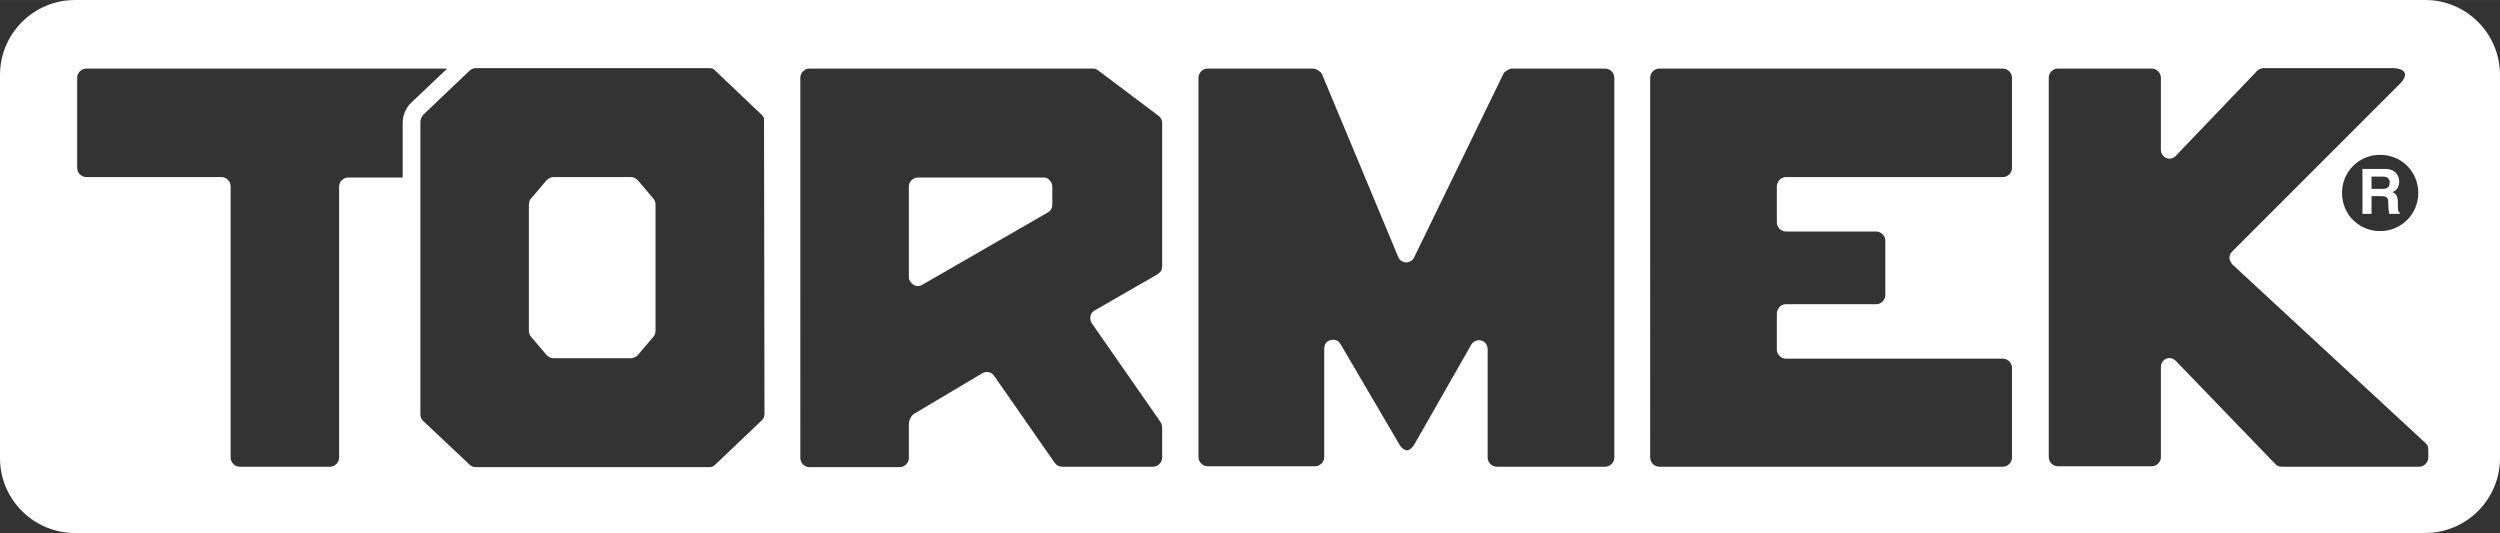 <svg id="a" xmlns="http://www.w3.org/2000/svg" width="194.27mm" height="41.42mm" viewBox="0 0 550.7 117.4"><rect x="0" y="0" width="550.7" height="117.4" fill="#333333" stroke="none"/><path d="M140.5,39.7c-.4-.4-.9-.7-1.5-.7h-17.1c-.6,0-1.1.3-1.5.7l-3.4,4c-.3.3-.5.8-.5,1.3v27.9c0,.5.2.9.5,1.3l3.4,4c.4.4.9.7,1.5.7h17.1c.6,0,1.1-.3,1.5-.7l3.4-4c.3-.3.5-.8.5-1.3v-27.9c0-.5-.2-.9-.5-1.3l-3.4-4Z" fill="#fff"></path><path d="M534.3,0H16.5C7.4,0,0,7.4,0,16.5v84.4c0,9.1,7.4,16.5,16.5,16.5h517.7c9.1,0,16.5-7.4,16.5-16.5V16.5c0-9.1-7.4-16.5-16.4-16.5h0ZM532.7,42.5c0,4.6-3.7,8.4-8.4,8.4s-8.4-3.7-8.4-8.4,3.7-8.4,8.4-8.4,8.4,3.7,8.4,8.4ZM88.7,26.8v12.3h-12c-.5,0-1,.2-1.4.6-.4.3-.6.9-.6,1.4v59.7c0,.5-.2,1-.6,1.4s-.9.6-1.4.6h-19.9c-.5,0-1-.2-1.4-.6s-.6-.9-.6-1.4v-59.8c0-.5-.2-1-.6-1.4-.4-.4-.9-.6-1.4-.6h-29.8c-.5,0-1-.2-1.4-.6-.4-.4-.6-.9-.6-1.4v-19.9c0-.5.2-1,.6-1.4s.9-.6,1.4-.6h79.5l-7.8,7.4c-1.2,1.1-1.9,2.6-2,4.3h0ZM168.4,91.1c-.1.8,0,.8-.6,1.5l-10.2,9.7c-.5.4-.6.6-1.4.6h-51.3c-.9-.1-.7,0-1.4-.5l-10.3-9.7c-.5-.5-.6-.9-.6-1.5V26.8c0-.5.3-1.1.6-1.5l10.2-9.7c.4-.4.9-.6,1.4-.6h51.3c.8,0,1,.1,1.4.5l10.2,9.7c.7.8.6.6.6,1.5l.1,64.4h0ZM256,58.6c-.1,1.2-.2,1.1-1,1.8l-13.9,8c-.5.3-.8.7-.9,1.3-.1.5,0,1.1.3,1.5l15.1,21.7c.3.4.3.7.4,1.2v6.7c0,.5-.2,1-.6,1.4-.4.4-.9.6-1.4.6h-20c-.7,0-1.3-.3-1.7-.9l-13.3-19.1c-.6-.9-1.7-1.1-2.6-.6l-14.8,8.8c-.7.3-1.4,1.4-1.4,2.4v7.5c0,.5-.2,1-.6,1.4-.4.4-.9.6-1.4.6h-19.9c-.5,0-1-.2-1.4-.6s-.6-.9-.6-1.4V17.1c0-.5.2-1,.6-1.4.4-.4.9-.6,1.4-.6h62.4c.6,0,.8.1,1.2.4l13.3,10c.6.5.8.9.8,1.6v31.5h0ZM355.6,100.8c0,.5-.2,1-.6,1.4s-.9.6-1.4.6h-23.9c-.5,0-1-.2-1.4-.6s-.6-.9-.6-1.4v-23.9c0-.9-.6-1.7-1.4-1.9-.9-.2-1.7.1-2.2.9l-12.5,21.9c-.7,1.2-1.4,1.4-1.7,1.4s-1.1-.3-1.7-1.4l-12.9-22c-.4-.8-1.3-1.1-2.2-.9-.9.2-1.4,1-1.4,1.9v23.9c0,.5-.2,1-.6,1.4s-.9.6-1.4.6h-23.7c-.5,0-1-.2-1.4-.6s-.6-.9-.6-1.4V17.1c0-.5.2-1,.6-1.4s.9-.6,1.4-.6h23.3c.6,0,1.7.7,1.9,1.2l16.8,40.3c.3.7,1,1.2,1.7,1.2s1.5-.4,1.8-1.1l19.7-40.5c.1-.4,1.5-1.2,1.8-1.1h20.6c.5,0,1,.2,1.4.6.4.4.6.9.6,1.4v83.7h0ZM443.2,100.8c0,.5-.2,1-.6,1.4s-.9.6-1.4.6h-75.7c-.5,0-1-.2-1.4-.6s-.6-.9-.6-1.4V17.1c0-.5.2-1,.6-1.4s.9-.6,1.4-.6h75.7c.5,0,1,.2,1.4.6.4.4.6.9.6,1.4v19.9c0,.5-.2,1-.6,1.4s-.9.6-1.4.6h-47.8c-.5,0-1,.2-1.4.6-.3.4-.6.9-.6,1.4v8c0,.5.2,1,.6,1.4.3.3.9.6,1.4.6h19.9c.5,0,1,.2,1.4.6.4.4.6.9.6,1.4v12c0,.5-.2,1-.6,1.4s-.9.6-1.4.6h-19.9c-.5,0-1,.2-1.4.6-.3.4-.6.9-.6,1.4v8c0,.5.2,1,.6,1.4s.9.6,1.4.6h47.8c.5,0,1,.2,1.4.6s.6.9.6,1.4v19.9-.1ZM534.9,100.8c0,.5-.2,1-.6,1.4-.4.4-.9.6-1.4.6h-30.3c-.7,0-1-.2-1.4-.6l-21.9-22.7c-.6-.6-1.4-.8-2.1-.5s-1.2,1-1.2,1.8v19.9c0,.5-.2,1-.6,1.4s-.9.6-1.4.6h-20.7c-.5,0-1-.2-1.4-.6s-.6-.9-.6-1.4V17.1c0-.5.2-1,.6-1.4s.9-.6,1.4-.6h20.7c.5,0,1,.2,1.4.6.4.4.6.9.6,1.4v15.9c0,.8.5,1.5,1.2,1.8s1.6.1,2.1-.5l17.9-18.7c.2-.3,1.2-.7,1.5-.6h28.5c2.2.1,2.5.9,2.6,1.4,0,.4-.2,1.1-1.1,2l-37,37c-.4.4-.6.9-.6,1.4s.3,1,.6,1.4l42.6,39.4c.5.5.6.8.6,1.5v1.7h0Z" fill="#fff"></path><path d="M229.8,39.1h-27.6c-.5,0-1,.2-1.4.6-.4.3-.6.9-.6,1.4v19.9c0,.7.4,1.3,1,1.7.3.2.6.3,1,.3s.7-.1,1-.3l27.6-15.9c.6-.3,1-1,1-1.7v-4c0-.5-.2-1-.6-1.4-.4-.5-.8-.6-1.4-.6h0Z" fill="#fff"></path><path d="M520.4,47.1h2v-3.9h2.1c1.5,0,1.6.5,1.6,1.9,0,1,.1,1.5.2,2h2.3v-.3c-.4-.2-.4-.5-.4-2,0-1.8-.4-2.1-1.2-2.5,1-.3,1.5-1.3,1.5-2.3,0-.9-.5-2.8-3.1-2.8h-5v9.9h0ZM522.4,38.9h2.6c1.2,0,1.4.8,1.4,1.3,0,1-.5,1.4-1.6,1.4h-2.4v-2.7h0Z" fill="#fff"></path></svg>
